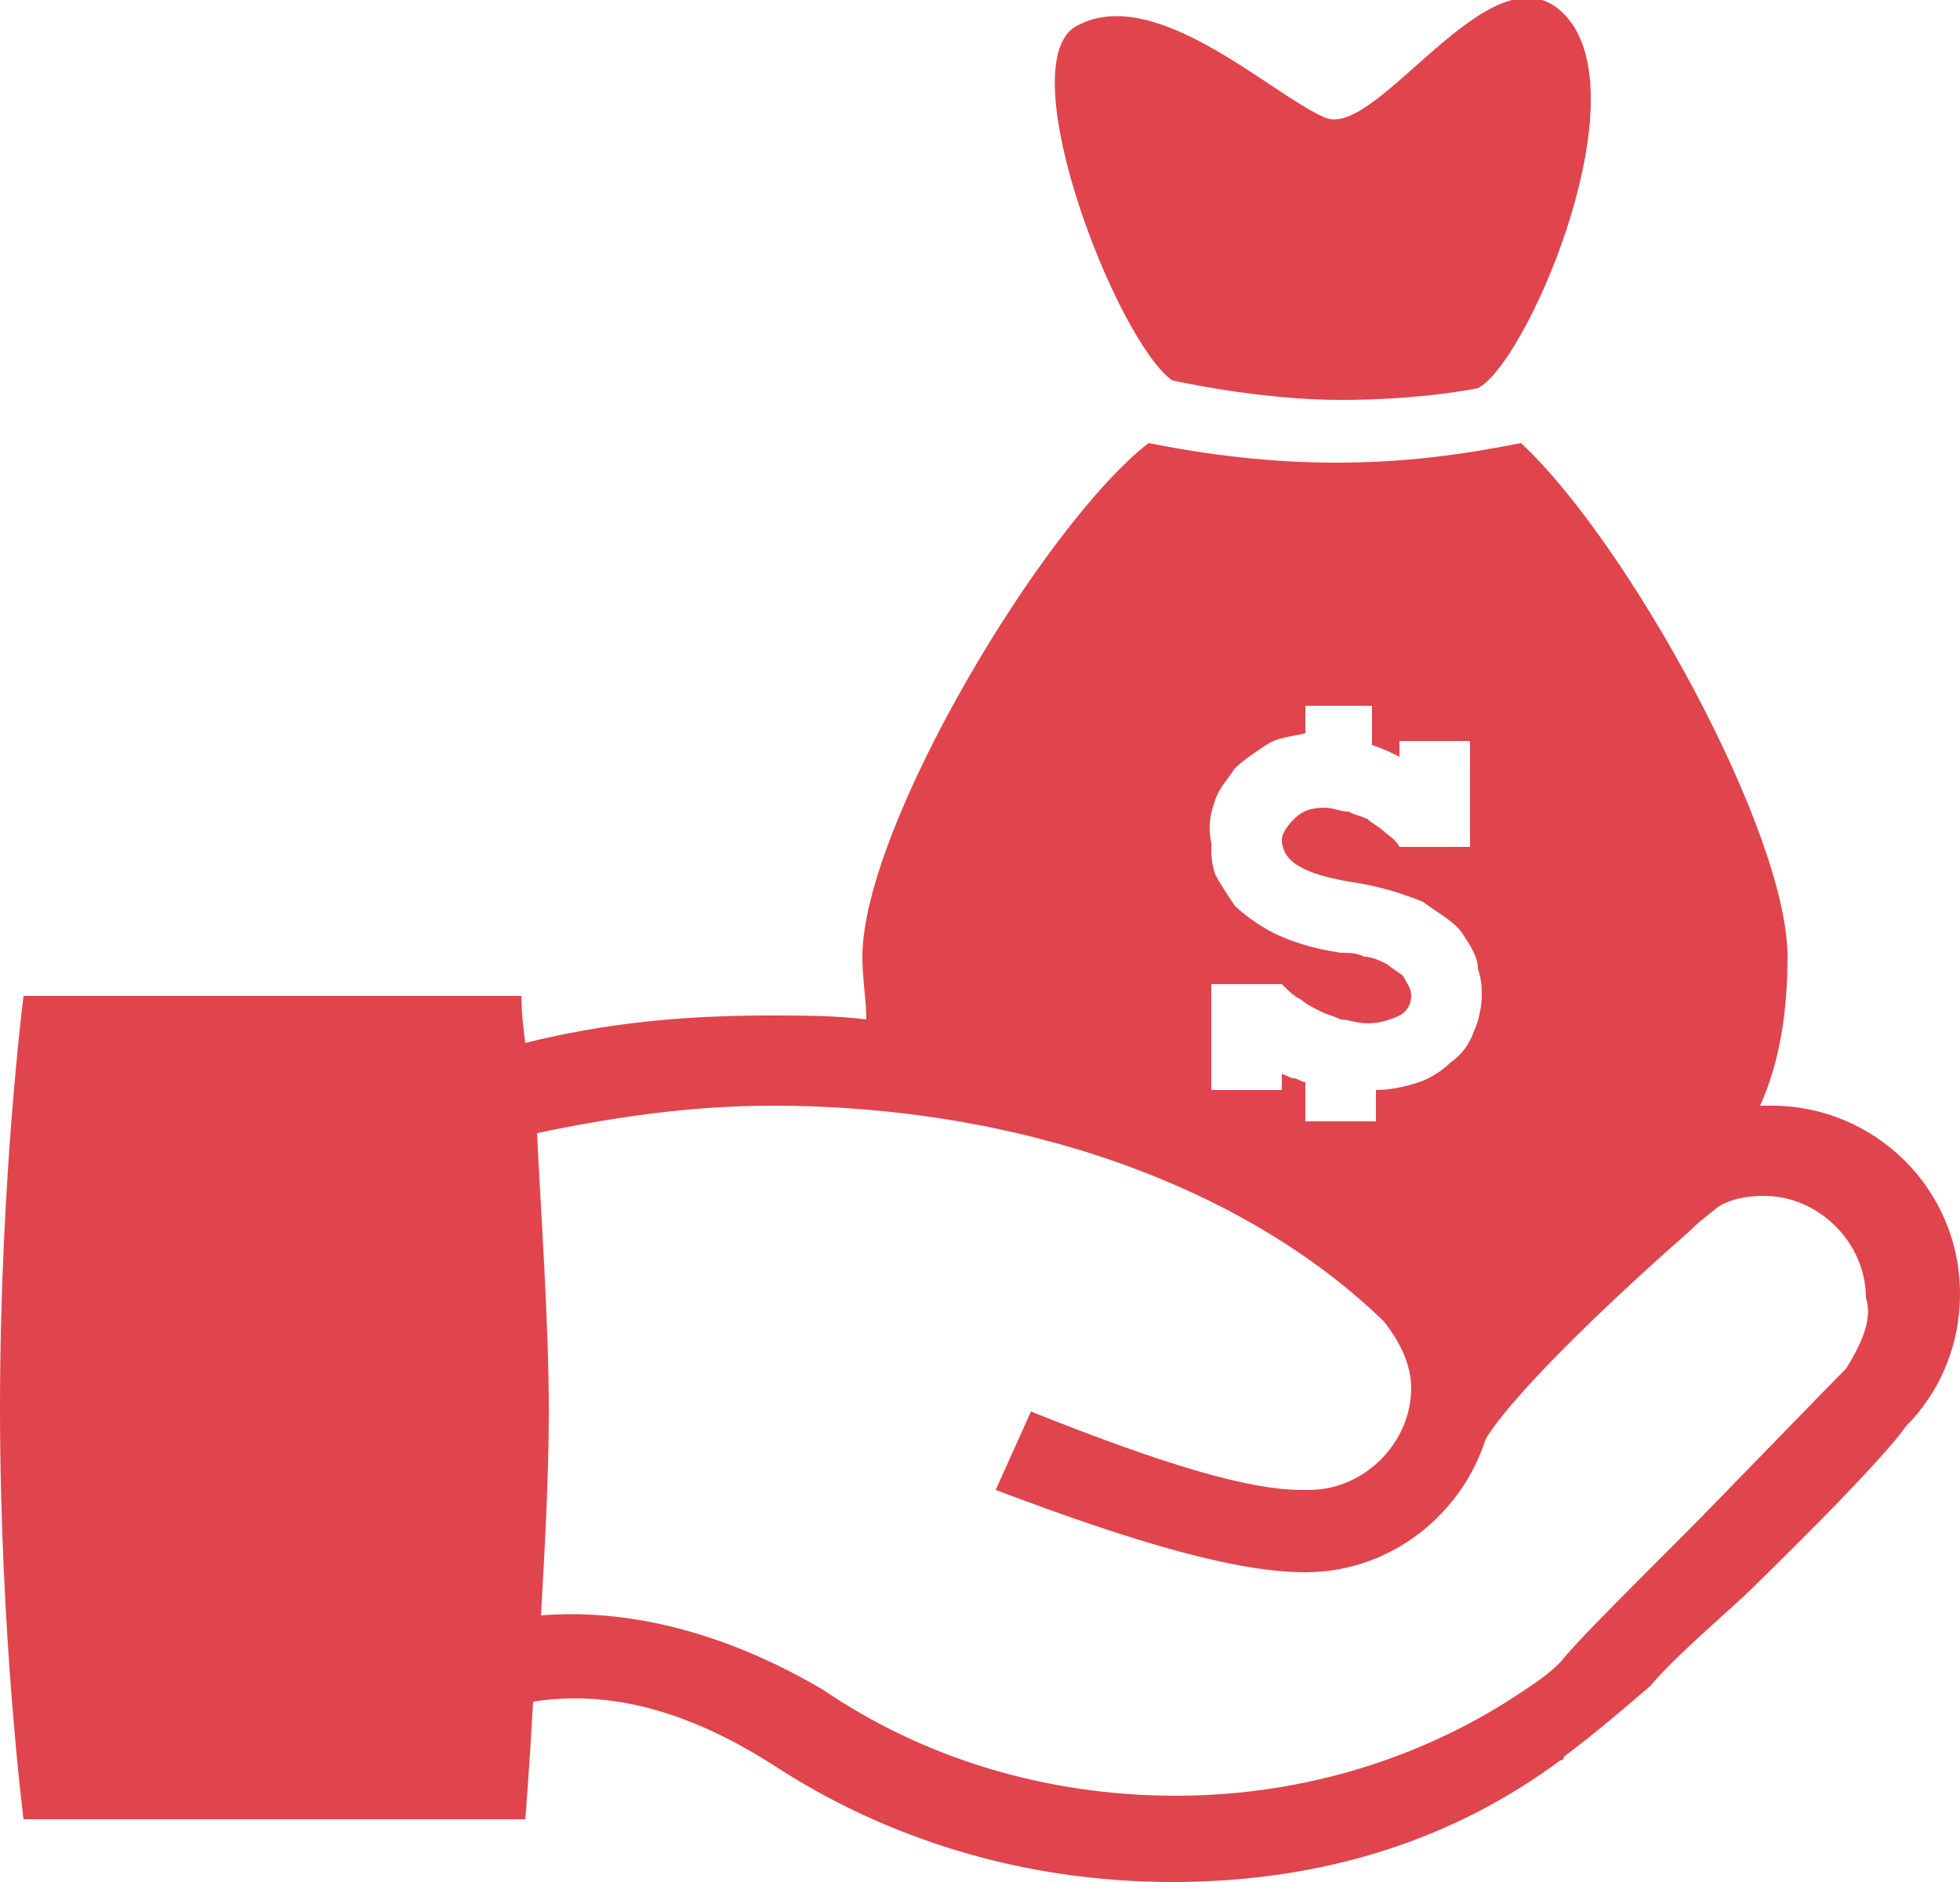 <?xml version="1.0" encoding="utf-8"?>
<!-- Generator: Adobe Illustrator 19.2.1, SVG Export Plug-In . SVG Version: 6.00 Build 0)  -->
<svg version="1.1" id="Warstwa_1" xmlns="http://www.w3.org/2000/svg" xmlns:xlink="http://www.w3.org/1999/xlink" x="0px" y="0px"
	 viewBox="0 0 50 48" style="enable-background:new 0 0 50 48;" xml:space="preserve">
<style type="text/css">
	.st0{fill:#E0444D;}
</style>
<g>
	<g id="money_5">
		<g>
			<path class="st0" d="M50,33c0-2.7-2.2-4.8-4.8-4.8c-0.1,0-0.2,0-0.3,0c0.5-1.1,0.7-2.4,0.7-3.8c0-3.2-4.1-10.6-6.8-13.1
				c-1.5,0.3-3,0.5-4.7,0.5c-1.7,0-3.3-0.2-4.8-0.5c-2.7,2.1-7.3,9.8-7.3,13.1c0,0.6,0.1,1.1,0.1,1.6c-0.8-0.1-1.6-0.1-2.5-0.1
				c-2.2,0-4.2,0.2-6.2,0.7c-0.1-0.7-0.1-1.2-0.1-1.2H0.6c0,0-0.6,4.7-0.6,10.5s0.6,10.5,0.6,10.5h12.8c0,0,0.1-1.2,0.2-3
				c1.9-0.3,3.9,0.2,6.1,1.6c2.9,1.9,6.4,3,10.2,3c3.9,0,7.2-1.1,9.9-3.1l0,0c0,0,0.1,0,0.1-0.1c0.8-0.6,1.5-1.2,2.2-1.8
				c0.5-0.6,1.3-1.3,2.4-2.3c3.7-3.6,4.1-4.3,4.1-4.3s0,0,0,0C49.5,35.5,50,34.3,50,33z M31,20.4c0.1-0.3,0.3-0.5,0.5-0.8
				c0.2-0.2,0.5-0.4,0.8-0.6c0.3-0.2,0.6-0.2,1-0.3V18H35v1c0.3,0.1,0.5,0.2,0.7,0.3v-0.4h1.8v2.7h-1.8c-0.1-0.2-0.3-0.3-0.4-0.4
				c-0.1-0.1-0.3-0.2-0.4-0.3c-0.2-0.1-0.3-0.1-0.5-0.2c-0.2,0-0.4-0.1-0.6-0.1c-0.4,0-0.6,0.1-0.8,0.3c-0.2,0.2-0.3,0.4-0.3,0.5
				c0,0.6,0.6,0.9,1.8,1.1c0.7,0.1,1.3,0.3,1.8,0.5c0.4,0.3,0.8,0.5,1,0.8c0.2,0.3,0.4,0.6,0.4,0.9c0.1,0.3,0.1,0.5,0.1,0.7
				c0,0.3-0.1,0.7-0.2,0.9c-0.1,0.3-0.3,0.6-0.6,0.8c-0.2,0.2-0.5,0.4-0.8,0.5c-0.3,0.1-0.7,0.2-1.1,0.2v0.8h-1.8v-1
				c-0.1,0-0.2-0.1-0.3-0.1c-0.1,0-0.2-0.1-0.3-0.1v0.4h-1.8v-2.7h1.8c0.2,0.2,0.3,0.3,0.5,0.4c0.1,0.1,0.3,0.2,0.5,0.3
				c0.2,0.1,0.3,0.1,0.5,0.2c0.2,0,0.4,0.1,0.7,0.1c0.3,0,0.6-0.1,0.8-0.2c0.2-0.1,0.3-0.3,0.3-0.5c0-0.2-0.1-0.3-0.2-0.5
				c-0.1-0.1-0.3-0.2-0.4-0.3c-0.2-0.1-0.4-0.2-0.6-0.2c-0.2-0.1-0.4-0.1-0.6-0.1c-0.7-0.1-1.3-0.3-1.7-0.5c-0.4-0.2-0.8-0.5-1-0.7
				c-0.2-0.3-0.4-0.6-0.5-0.8c-0.1-0.3-0.1-0.5-0.1-0.8C30.8,21,30.9,20.7,31,20.4z M47.1,34.9c-0.6,0.6-3.4,3.5-4.1,4.2
				c-1.9,1.9-2.8,2.8-3.2,3.3l0,0c-0.3,0.3-0.6,0.5-0.9,0.7c-2.5,1.7-5.6,2.7-8.9,2.7c-3.4,0-6.5-1-9-2.7h0
				c-2.2-1.3-4.7-2.1-7.2-1.9c0.1-1.7,0.2-3.6,0.2-5.2c0-2.3-0.2-5-0.3-7.1c1.9-0.4,3.9-0.7,6-0.7c6.4,0,12.1,2.1,15.6,5.5
				c0.4,0.5,0.7,1.1,0.7,1.7c0,1.4-1.2,2.6-2.6,2.6c-0.1,0-0.1,0-0.2,0l0,0c-1.3,0-3.4-0.6-6.9-2L25.4,38c3.7,1.4,6.2,2.1,7.9,2.1v0
				c2.2,0,4-1.5,4.6-3.4v0c0.8-1.3,3.6-3.9,5.2-5.3v0c0,0,0,0,0,0c0.3-0.3,0.6-0.5,0.7-0.6c0.3-0.2,0.7-0.3,1.2-0.3
				c1.4,0,2.6,1.2,2.6,2.6C47.8,33.7,47.4,34.4,47.1,34.9z"/>
			<path class="st0" d="M29.9,9.7c0,0,2.2,0.5,4.3,0.5c2.1,0,3.5-0.3,3.5-0.3c1.2-0.6,4-7,2.4-9.3c-1.8-2.5-4.9,3-6.3,2.4
				c-1.4-0.6-4.4-3.5-6.4-2.3C25.8,1.8,28.5,8.7,29.9,9.7z"/>
		</g>
	</g>
</g>
</svg>
